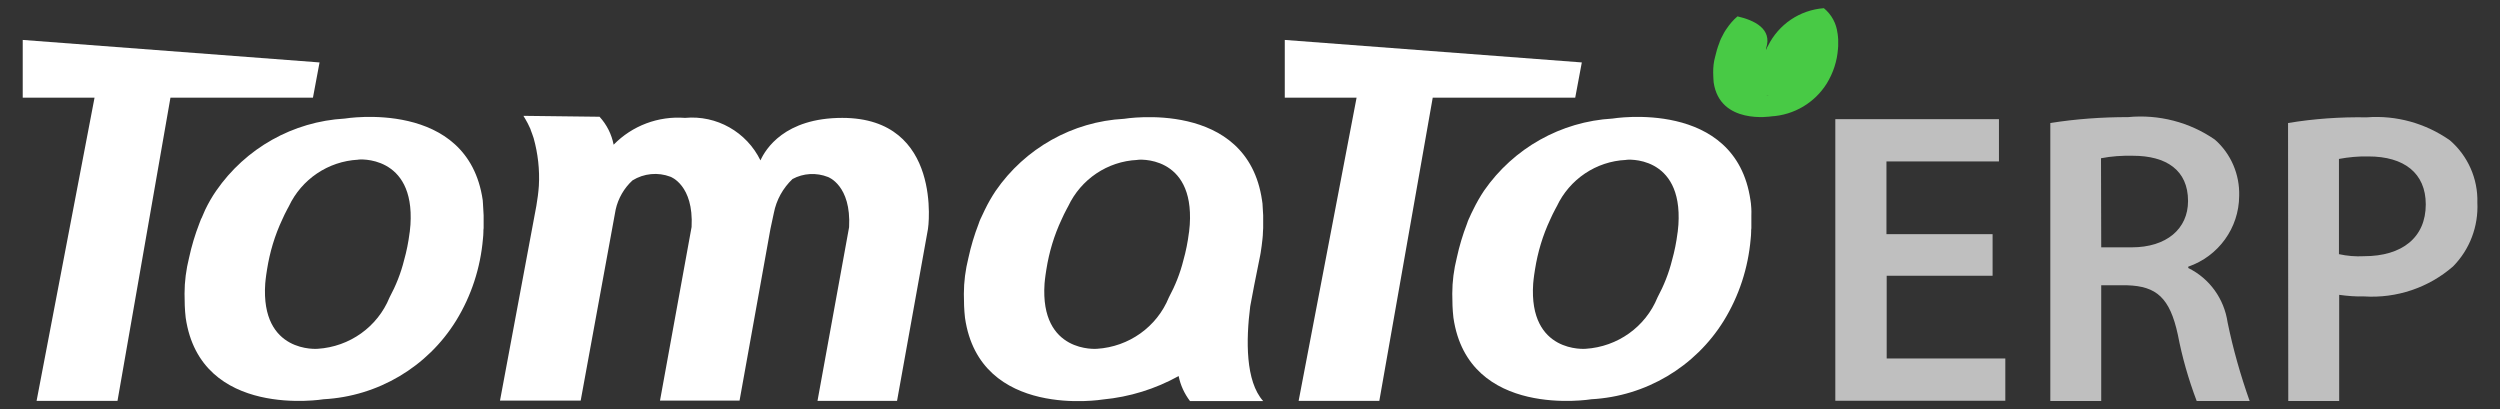 <?xml version="1.0" encoding="utf-8"?>
<!-- Generator: Adobe Illustrator 25.3.0, SVG Export Plug-In . SVG Version: 6.00 Build 0)  -->
<svg version="1.0" id="레이어_1" xmlns="http://www.w3.org/2000/svg" xmlns:xlink="http://www.w3.org/1999/xlink" x="0px"
	 y="0px" viewBox="0 0 110 18" style="enable-background:new 0 0 110 18;" xml:space="preserve">
<rect x="0" y="0" width="110" height="18" fill="#333333" stroke="none"/>
<style type="text/css">
	.st0{fill:#FFFFFF;}
	.st1{fill:#48CA45;}
	.st2{fill:#BFBFBF;}
</style>
<g id="그룹_141" transform="translate(-13.097 -6.977)">
	<g id="그룹_139" transform="translate(13.097 6.977)">
		<g id="그룹_143" transform="translate(0 1.397)">
			<path id="패스_521" class="st0" d="M37.06,3.79c-2.54,0-3.38,1.38-3.6,1.87c-0.61-1.25-1.93-2-3.32-1.87
				C28.97,3.7,27.82,4.13,27,4.97c-0.09-0.46-0.3-0.88-0.62-1.23l-3.35-0.04c0.07,0.11,0.13,0.22,0.19,0.33
				c0.03,0.07,0.07,0.15,0.11,0.23c0.01,0.02,0.02,0.04,0.02,0.06c0.04,0.11,0.09,0.23,0.13,0.36c0.19,0.68,0.27,1.39,0.23,2.1
				c-0.02,0.29-0.06,0.59-0.11,0.88l0,0L22,16.23h3.55l1.54-8.41c0.11-0.49,0.37-0.94,0.74-1.28c0.5-0.31,1.12-0.37,1.67-0.16
				c0,0,1.03,0.36,0.93,2.21l-1.39,7.64h3.5l1.36-7.56l0.15-0.7c0.11-0.57,0.4-1.09,0.82-1.49c0.48-0.26,1.05-0.29,1.56-0.09
				c0,0,1.03,0.36,0.93,2.21l-1.39,7.64h3.5l1.36-7.56C40.84,8.68,41.51,3.79,37.06,3.79z"/>
			<path id="패스_522" class="st0" d="M21.25,7.55L21.25,7.55c-0.01-0.09-0.01-0.14-0.01-0.14c-0.65-4.49-6.07-3.59-6.07-3.59
				C12.89,3.95,10.81,5.12,9.51,7l0,0C9.33,7.26,9.17,7.54,9.03,7.83C8.97,7.96,8.92,8.08,8.87,8.2L8.85,8.23
				C8.82,8.3,8.8,8.37,8.77,8.44c-0.19,0.49-0.34,0.99-0.45,1.5c-0.13,0.52-0.2,1.05-0.2,1.58v0.01l0,0c0,0.35,0.01,0.7,0.05,1.05
				c0.65,4.49,6.07,3.59,6.07,3.59c2.39-0.13,4.57-1.42,5.83-3.46c0.67-1.09,1.07-2.32,1.18-3.6c0.01-0.1,0.02-0.2,0.02-0.3
				c0-0.06,0-0.12,0.01-0.17c0-0.14,0-0.27,0-0.39c0-0.06,0-0.11,0-0.17C21.27,7.84,21.26,7.66,21.25,7.55z M18.06,8.49
				c0,0-0.01,0.12-0.03,0.31l0,0l-0.01,0.06c-0.05,0.4-0.13,0.8-0.24,1.19c-0.14,0.57-0.36,1.12-0.64,1.64l0,0
				c-0.53,1.3-1.76,2.17-3.16,2.26c0,0-2.52,0.22-2.31-2.87c0,0,0.02-0.26,0.08-0.62l0,0c0.12-0.76,0.34-1.5,0.67-2.2
				c0.07-0.15,0.14-0.31,0.23-0.47c0.04-0.07,0.06-0.11,0.06-0.11l0,0c0.56-1.19,1.73-1.98,3.04-2.05
				C15.74,5.61,18.26,5.39,18.06,8.49L18.06,8.49z"/>
			<path id="패스_523" class="st0" d="M55.01,12.08c0.08-0.46,0.27-1.41,0.38-1.95c0.02-0.1,0.04-0.2,0.06-0.3l0.02-0.11l0,0
				c0.03-0.2,0.06-0.4,0.08-0.61c0.01-0.1,0.02-0.2,0.02-0.3c0-0.06,0.01-0.12,0.01-0.17c0-0.14,0-0.27,0-0.39c0-0.06,0-0.11,0-0.17
				c-0.01-0.22-0.02-0.4-0.03-0.52l0,0c-0.01-0.09-0.02-0.14-0.02-0.14c-0.65-4.49-6.07-3.59-6.07-3.59
				C47.19,3.95,45.1,5.13,43.81,7l0,0c-0.18,0.27-0.34,0.55-0.48,0.84c-0.06,0.12-0.11,0.24-0.17,0.36l-0.02,0.04
				c-0.03,0.07-0.06,0.14-0.08,0.21c-0.19,0.49-0.34,0.99-0.45,1.5c-0.13,0.52-0.2,1.05-0.2,1.58c0,0,0,0,0,0.01l0,0
				c0,0.35,0.01,0.7,0.05,1.05c0.65,4.49,6.07,3.59,6.07,3.59c1.17-0.11,2.3-0.46,3.33-1.03c0.08,0.4,0.25,0.77,0.5,1.1h3.22
				C54.8,15.38,54.82,13.57,55.01,12.08z M52.35,8.49c0,0-0.01,0.12-0.03,0.31l0,0l-0.01,0.06c-0.05,0.4-0.13,0.8-0.24,1.19
				c-0.14,0.57-0.36,1.12-0.64,1.64l0,0c-0.53,1.3-1.76,2.17-3.16,2.26c0,0-2.52,0.22-2.31-2.87c0,0,0.02-0.26,0.08-0.62l0,0
				c0.12-0.76,0.34-1.5,0.67-2.2c0.07-0.15,0.14-0.31,0.23-0.47c0.04-0.07,0.06-0.11,0.06-0.11l0,0c0.56-1.19,1.73-1.98,3.04-2.04
				C50.03,5.62,52.55,5.39,52.35,8.49L52.35,8.49z"/>
			<path id="패스_524" class="st0" d="M14.06,1.35L1,0.36V2.9h3.16L1.61,16.24h3.56L7.5,2.9h6.27L14.06,1.35z"/>
			<path id="패스_525" class="st0" d="M77.04,7.55L77.04,7.55c-0.01-0.09-0.02-0.14-0.02-0.14c-0.65-4.49-6.07-3.59-6.07-3.59
				c-2.27,0.13-4.35,1.3-5.65,3.17l0,0c-0.18,0.27-0.34,0.55-0.48,0.84c-0.06,0.12-0.12,0.24-0.17,0.36l-0.02,0.04
				c-0.03,0.07-0.06,0.14-0.08,0.21c-0.19,0.49-0.34,0.99-0.45,1.5c-0.13,0.52-0.2,1.05-0.2,1.58v0.01l0,0
				c0,0.35,0.01,0.7,0.05,1.05c0.65,4.49,6.07,3.59,6.07,3.59c2.39-0.13,4.57-1.42,5.83-3.46c0.67-1.09,1.07-2.32,1.18-3.6
				c0.01-0.1,0.02-0.2,0.02-0.3c0-0.06,0-0.11,0.01-0.17c0-0.14,0-0.27,0-0.39c0-0.06,0-0.11,0-0.17
				C77.07,7.84,77.05,7.66,77.04,7.55z M73.85,8.49c0,0-0.01,0.12-0.03,0.31l0,0c0,0,0,0.02-0.01,0.06c-0.05,0.4-0.13,0.8-0.24,1.19
				c-0.14,0.57-0.36,1.12-0.64,1.64l0,0c-0.53,1.3-1.76,2.17-3.16,2.26c0,0-2.52,0.22-2.31-2.87c0,0,0.02-0.26,0.08-0.62l0,0
				c0.12-0.76,0.34-1.5,0.67-2.2c0.07-0.15,0.14-0.31,0.23-0.47l0.06-0.11l0,0c0.56-1.19,1.73-1.98,3.04-2.04
				C71.53,5.62,74.05,5.39,73.85,8.49L73.85,8.49z"/>
			<path id="패스_526" class="st0" d="M69.6,1.35L56.53,0.36V2.9h3.16l-2.55,13.34h3.55L63.04,2.9h6.27L69.6,1.35z"/>
		</g>
		<path id="패스_527" class="st1" d="M80.86,1.52L80.86,1.52c0-0.04-0.01-0.06-0.01-0.06c-0.05-0.43-0.26-0.82-0.6-1.1
			c-1.06,0.08-1.99,0.71-2.46,1.66l-0.04,0.07L77.71,2.2V2.12c0.28-0.85-0.52-1.23-1.26-1.4c-0.19,0.16-0.35,0.35-0.49,0.56l0,0
			c-0.08,0.11-0.14,0.23-0.2,0.35c-0.03,0.05-0.05,0.1-0.07,0.15L75.68,1.8c-0.01,0.03-0.02,0.06-0.03,0.09
			c-0.08,0.2-0.14,0.41-0.19,0.63c-0.06,0.22-0.08,0.44-0.08,0.66l0,0l0,0c0,0.15,0.01,0.29,0.02,0.44c0.27,1.88,2.54,1.5,2.54,1.5
			c1-0.06,1.91-0.6,2.44-1.45c0.28-0.46,0.45-0.97,0.49-1.51c0-0.04,0.01-0.09,0.01-0.13c0-0.02,0-0.05,0-0.07c0-0.06,0-0.11,0-0.16
			c0-0.02,0-0.05,0-0.07C80.87,1.64,80.87,1.56,80.86,1.52z M77.72,4.18h0.1C77.79,4.19,77.76,4.19,77.72,4.18z"/>
	</g>
	<g id="그룹_140" transform="translate(92.851 11.77)">
		<path id="패스_528" class="st2" d="M7.92,7.34H3.26v3.64h5.22v1.86H1V0.45h7.2v1.86H3.25v3.2h4.67L7.92,7.34z"/>
		<path id="패스_529" class="st2" d="M10.46,0.62c1.13-0.18,2.27-0.26,3.42-0.26c1.35-0.13,2.71,0.22,3.82,0.99
			c0.71,0.62,1.1,1.54,1.07,2.48c-0.01,1.41-0.91,2.65-2.24,3.11V7c0.94,0.46,1.58,1.36,1.73,2.39c0.24,1.17,0.57,2.33,0.97,3.46
			h-2.33c-0.36-0.95-0.64-1.93-0.83-2.92c-0.35-1.62-0.94-2.13-2.22-2.17H12.7v5.09h-2.24V0.62z M12.7,6.09h1.34
			c1.53,0,2.48-0.81,2.48-2.04c0-1.36-0.96-1.99-2.43-1.99c-0.47-0.01-0.94,0.02-1.4,0.11L12.7,6.09z"/>
		<path id="패스_530" class="st2" d="M20.92,0.62c1.14-0.19,2.3-0.27,3.46-0.25c1.3-0.1,2.59,0.26,3.66,1.01
			c0.79,0.68,1.24,1.69,1.21,2.74c0.05,1.04-0.33,2.06-1.07,2.81c-1.08,0.94-2.49,1.41-3.91,1.32c-0.37,0.01-0.74-0.02-1.1-0.07
			v4.67h-2.24L20.92,0.62z M23.16,6.39c0.36,0.08,0.73,0.11,1.1,0.09c1.69,0,2.72-0.83,2.72-2.28c0-1.38-0.96-2.11-2.52-2.11
			c-0.44-0.01-0.87,0.03-1.3,0.11L23.16,6.39z"/>
	</g>
</g>
</svg>
